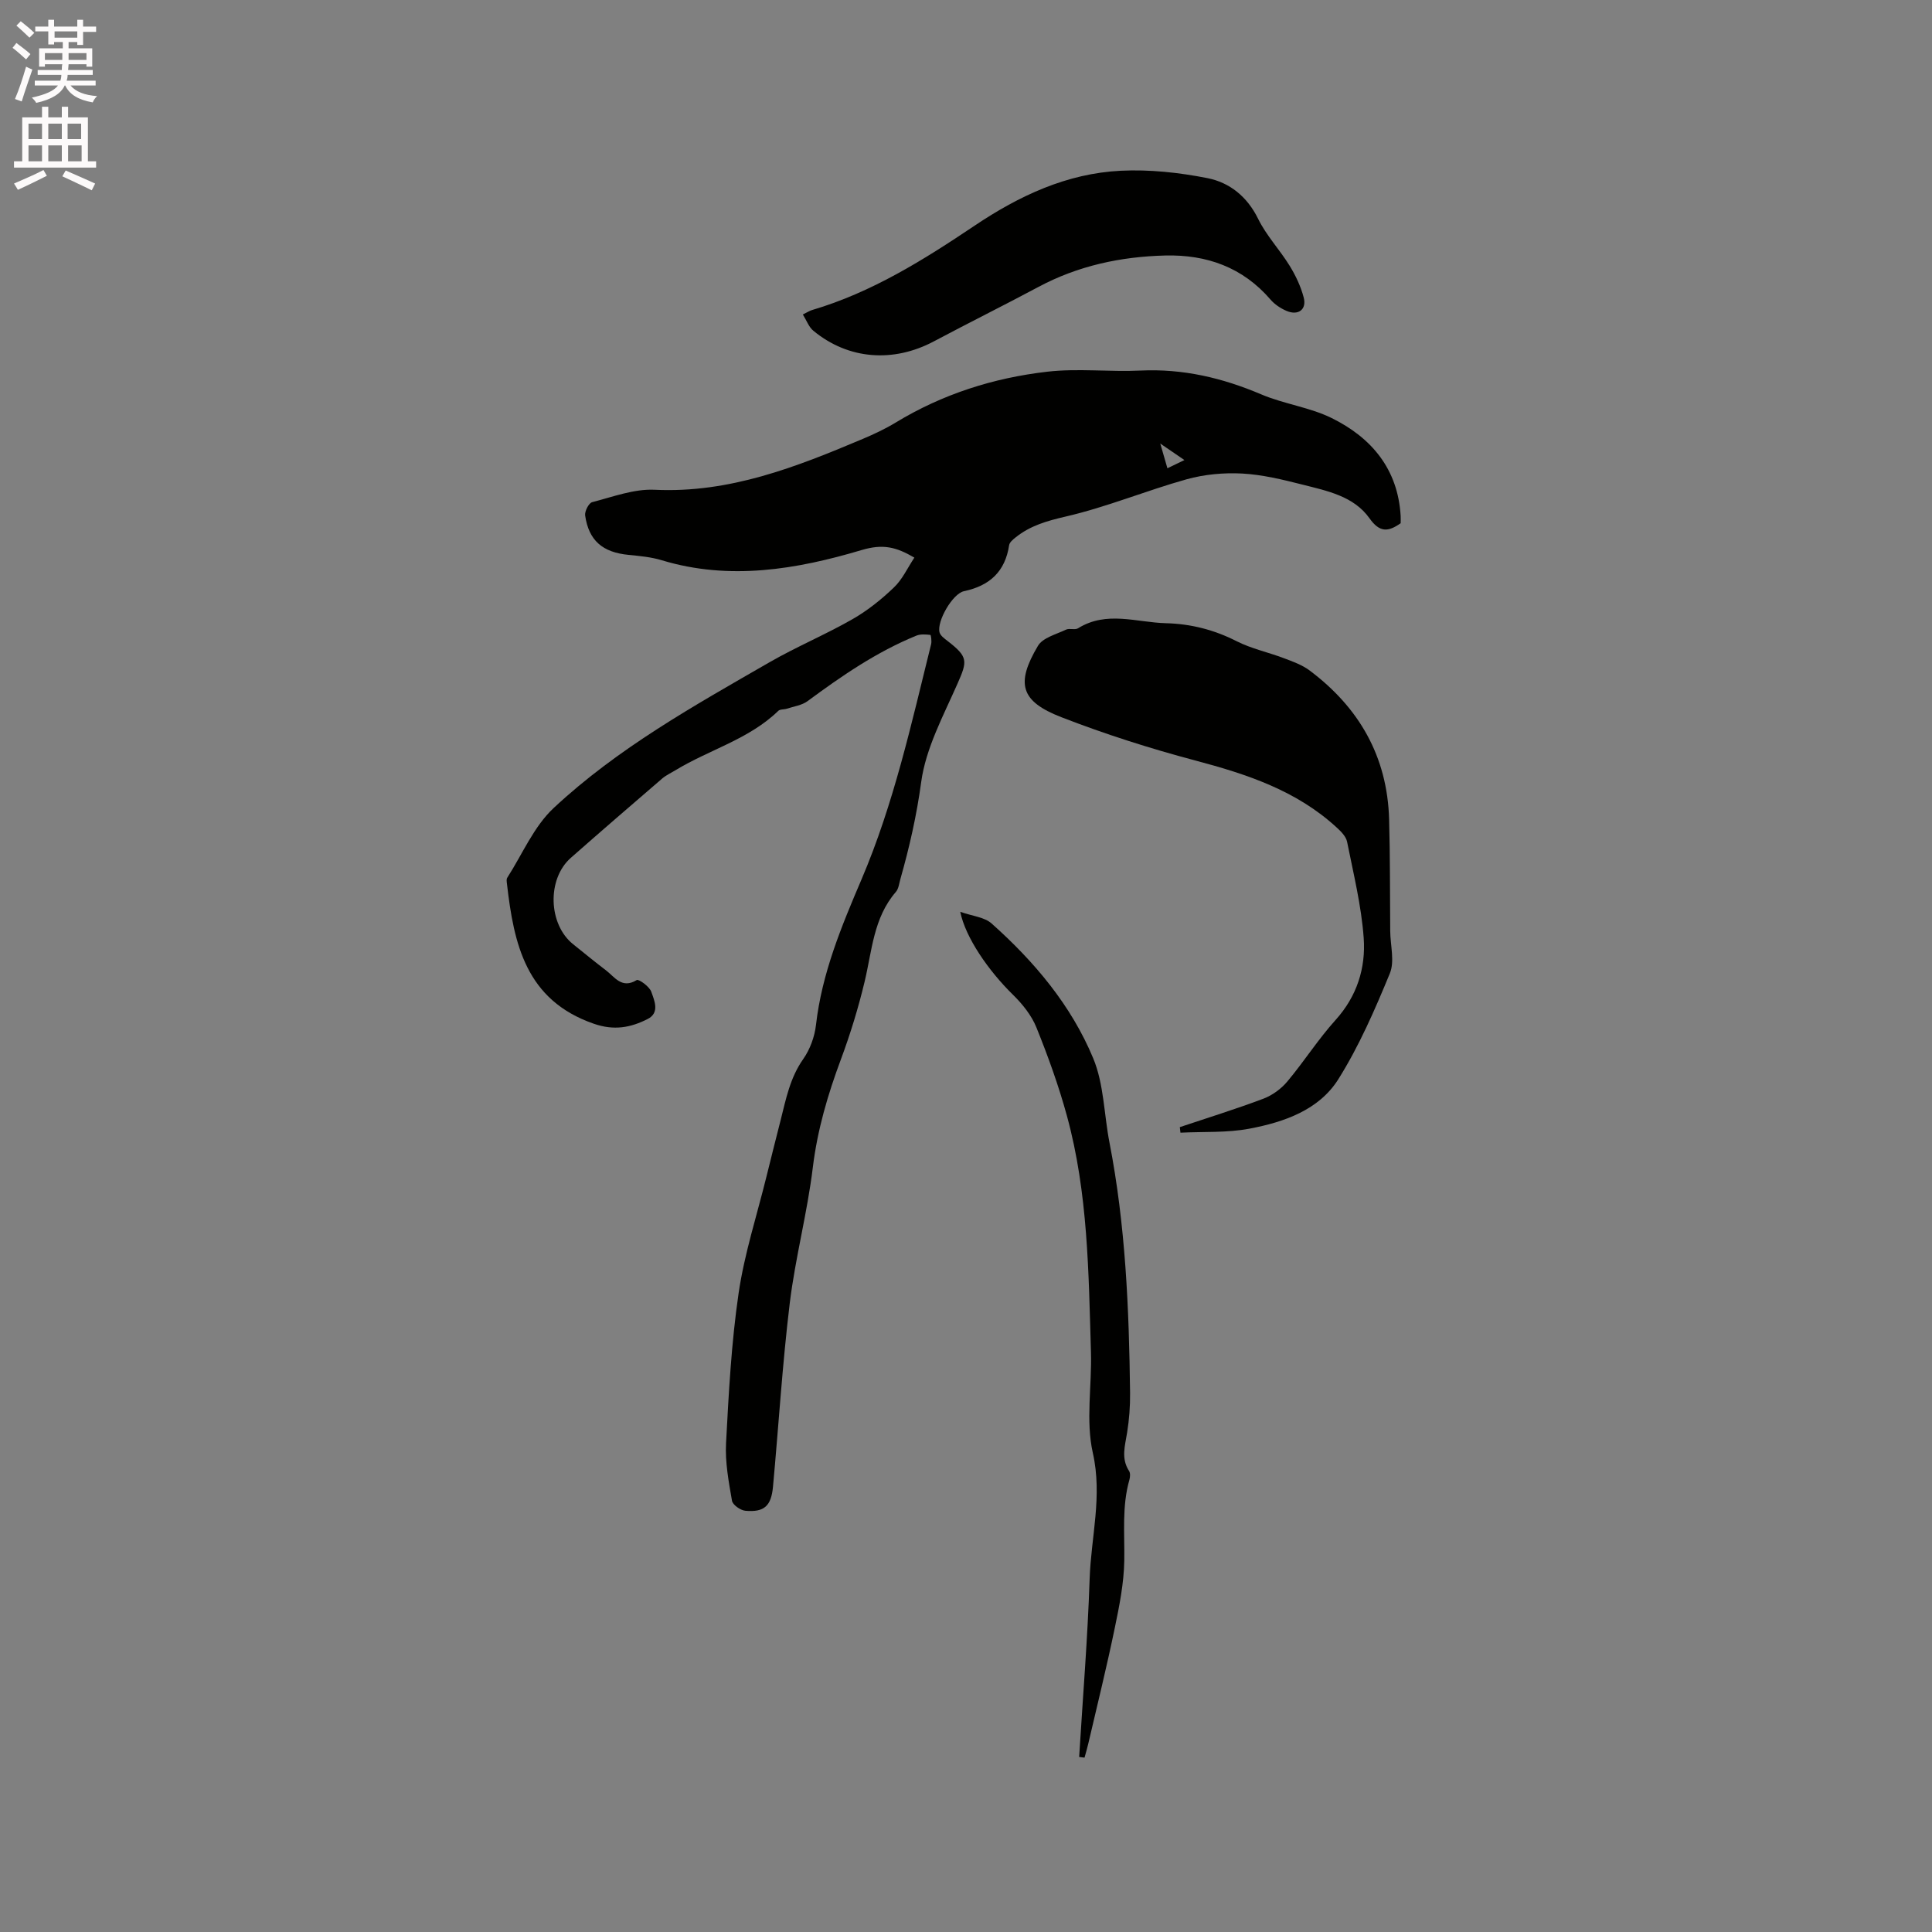 <svg enable-background="new 0 0 400 400" viewBox="0 0 400 400" xmlns="http://www.w3.org/2000/svg"><rect x="0" y="0" width="400" height="400" fill="#808080" stroke="none"/><path d="m2.6 9.9.8-1c.9.7 1.9 1.4 2.9 2.3l-.9 1.1c-1.1-1-2-1.8-2.8-2.4zm.5 10.6c.9-2.1 1.6-4.3 2.3-6.7.4.2.8.4 1.3.6-.7 2.1-1.5 4.3-2.2 6.6zm.3-15.2.9-.9c1 .8 2 1.6 2.8 2.4l-1 1c-.9-.9-1.8-1.7-2.7-2.5zm12.6-1.2h1.2v1.4h2.7v1.1h-2.7v2.7h-1.2v-.6h-1.8v1.3h4.9v3.8h-1.2v-.5h-3.7c0 .4-.1.9-.1 1.2h5.1v1h-5.2c0 .5-.1.9-.2 1.2h6v1h-5.2c1.1 1.3 2.9 2 5.5 2.2-.4.4-.7.8-.9 1.3-2.9-.5-4.8-1.6-5.7-3.5h-.1c-.8 1.7-2.7 2.9-5.9 3.6-.2-.4-.6-.8-.9-1.1 2.8-.6 4.6-1.4 5.4-2.5h-4.8v-1h5.3c.1-.3.2-.7.2-1.2h-4.9v-1h5c0-.4 0-.8.1-1.2h-3.6v.5h-1.2v-3.8h4.9v-1.3h-1.8v.5h-1.2v-2.7h-2.7v-1h2.7v-1.4h1.2v1.4h4.8zm-6.7 8.3h3.6c0-.4 0-.9 0-1.4h-3.6zm1.9-4.6h4.8v-1.3h-4.7v1.3zm6.7 3.2h-3.7v1.4h3.7z" fill="#fcfafa"/><path d="m8.7 22.1h1.3v2.2h2.8v-2.2h1.3v2.2h4.1v9.1h1.7v1.3h-17v-1.3h1.7v-9.1h4.1zm.3 13.1.7 1.2c-1.8.9-3.8 1.9-6 2.9-.2-.4-.5-.8-.8-1.3 2.3-1 4.4-1.9 6.1-2.8zm-3.1-6.4h2.8v-3.2h-2.8zm0 4.6h2.8v-3.3h-2.8zm4.1-4.6h2.8v-3.2h-2.8zm0 4.6h2.8v-3.3h-2.8zm3.6 1.9c2.1.9 4.1 1.8 6.1 2.7l-.7 1.4c-2.2-1.1-4.2-2-6.1-2.9zm3.2-9.7h-2.8v3.2h2.8zm-2.7 7.8h2.8v-3.3h-2.8z" fill="#fcfafa"/><g fill="#010100"><path d="m189.31 115.45c-3.79-2.22-6.51-2.88-10.91-1.57-13.46 4.01-27.34 6.37-41.4 2.11-2.2-.67-4.57-.88-6.88-1.11-5.34-.52-8.22-2.95-8.97-8.15-.13-.87.75-2.58 1.45-2.76 4.27-1.1 8.67-2.78 12.94-2.57 15.49.74 29.3-4.71 43.09-10.53 2.34-.99 4.66-2.08 6.82-3.39 9.67-5.88 20.24-9.24 31.35-10.52 6.37-.74 12.91.07 19.35-.24 8.77-.41 16.93 1.51 24.95 4.92 4.72 2.01 10.05 2.67 14.62 4.92 8.25 4.07 13.71 10.56 14.27 20.27.03.52 0 1.04 0 1.5-2.58 1.81-4.33 1.97-6.45-1.02-3.25-4.59-8.77-5.68-13.89-6.98-4.1-1.04-8.29-2.06-12.48-2.29-3.81-.2-7.82.17-11.49 1.19-8.43 2.36-16.59 5.77-25.1 7.73-3.84.89-7.26 1.87-10.28 4.28-.55.44-1.28 1.03-1.37 1.63-.82 5.48-4.04 8.41-9.35 9.53-2.36.5-5.66 6.25-5.06 8.52.18.69 1 1.27 1.64 1.77 4.27 3.3 4.17 4.13 2.1 8.81-2.93 6.66-6.59 13.4-7.54 20.43-.93 6.88-2.43 13.46-4.3 20.05-.26.91-.36 2.01-.94 2.68-4.65 5.37-4.93 12.18-6.48 18.62-1.3 5.43-2.95 10.81-4.9 16.05-2.71 7.27-4.86 14.56-5.81 22.34-1.14 9.43-3.63 18.71-4.78 28.14-1.53 12.62-2.3 25.33-3.47 38-.37 4.01-1.83 5.32-5.71 4.98-1.02-.09-2.63-1.22-2.78-2.08-.68-3.93-1.44-7.96-1.23-11.91.55-10.37 1.1-20.79 2.6-31.05 1.19-8.13 3.77-16.06 5.75-24.08.96-3.91 1.95-7.81 2.94-11.71 1.11-4.39 1.95-8.8 4.68-12.68 1.41-2 2.37-4.63 2.65-7.07 1.22-10.69 5.27-20.4 9.44-30.17 6.67-15.64 10.32-32.23 14.4-48.67.15-.62-.03-1.9-.15-1.92-.96-.1-2.04-.2-2.9.15-8.21 3.35-15.44 8.32-22.53 13.56-1.18.87-2.84 1.09-4.3 1.57-.58.19-1.4.08-1.77.45-6.08 5.9-14.32 8.04-21.32 12.31-.9.55-1.89 1-2.68 1.67-6.34 5.46-12.68 10.92-18.95 16.45-4.98 4.39-4.67 13.78.49 17.89 2.24 1.78 4.44 3.62 6.72 5.34 1.86 1.39 3.31 3.98 6.44 2.07.41-.25 2.63 1.34 3.01 2.42.64 1.82 1.81 4.35-.76 5.65-3.5 1.77-6.93 2.44-11.15.97-14.06-4.88-16.54-16.5-17.97-28.97-.05-.42-.14-.94.06-1.25 3.13-4.88 5.49-10.59 9.6-14.43 13.24-12.37 29.06-21.18 44.67-30.17 5.59-3.22 11.58-5.72 17.18-8.92 3.09-1.76 5.97-4.06 8.54-6.52 1.79-1.67 2.86-4.07 4.3-6.24zm52.39-18.5c1.29-.62 2.19-1.06 3.52-1.7-1.67-1.14-2.99-2.04-5-3.42.61 2.09.97 3.35 1.48 5.12z"/><path d="m244.27 233.36c5.78-1.94 11.61-3.74 17.31-5.89 1.84-.7 3.67-2.03 4.94-3.55 3.47-4.14 6.39-8.75 10-12.75 4.44-4.92 6.26-10.76 5.82-16.96-.48-6.69-2.12-13.31-3.44-19.93-.22-1.1-1.27-2.15-2.17-2.97-8.31-7.64-18.56-11.02-29.23-13.85-9.39-2.49-18.7-5.46-27.75-8.97-8.46-3.28-9.5-6.95-4.85-14.78 1-1.68 3.77-2.38 5.81-3.35.71-.34 1.85.12 2.49-.28 5.91-3.69 12.13-1.2 18.22-1.05 5.13.13 9.96 1.36 14.6 3.72 3.07 1.56 6.55 2.29 9.79 3.52 1.83.69 3.77 1.38 5.31 2.53 10.27 7.68 16.11 17.84 16.48 30.81.22 7.72.16 15.46.23 23.19.03 2.94.95 6.24-.08 8.74-3.09 7.5-6.36 15.04-10.65 21.88-4.02 6.41-11.25 8.9-18.42 10.26-4.65.88-9.51.59-14.28.83-.04-.39-.09-.77-.13-1.15z"/><path d="m166.22 65.11c.98-.48 1.42-.78 1.91-.92 12.36-3.65 23.11-10.39 33.67-17.48 9.21-6.18 19.08-10.81 30.25-11.36 5.95-.29 12.08.37 17.94 1.53 4.6.91 8.24 3.83 10.5 8.44 1.7 3.47 4.48 6.39 6.52 9.71 1.25 2.03 2.31 4.28 2.91 6.57.65 2.48-1.13 3.8-3.55 2.77-1.22-.52-2.46-1.34-3.32-2.34-5.76-6.7-13.24-9.34-21.79-9.13-9.2.23-18.05 2.11-26.27 6.51-7.17 3.83-14.46 7.44-21.63 11.26-8.42 4.48-17.73 3.78-24.96-2.19-.94-.76-1.39-2.11-2.18-3.37z"/><path d="m223.43 363.76c.75-12.3 1.76-24.6 2.17-36.91.29-8.64 2.68-17.07.66-26.03-1.5-6.66-.18-13.93-.39-20.92-.49-16.41-.6-32.9-4.98-48.89-1.7-6.21-3.9-12.31-6.31-18.28-1.01-2.51-2.89-4.85-4.85-6.77-5.09-4.99-9.84-11.85-10.92-17.18 2.49.89 5 1.09 6.49 2.42 8.86 7.89 16.5 16.96 21.05 27.94 2.21 5.34 2.22 11.58 3.35 17.39 3.34 17.14 4.06 34.49 4.27 51.87.03 2.73-.18 5.5-.61 8.19-.43 2.72-1.3 5.34.4 7.96.29.44.23 1.26.07 1.82-1.57 5.5-.97 11.1-1.06 16.7-.07 4.69-1.02 9.42-1.98 14.04-1.65 7.98-3.61 15.9-5.46 23.84-.23.99-.52 1.97-.79 2.95-.36-.05-.74-.1-1.11-.14z"/></g></svg>
